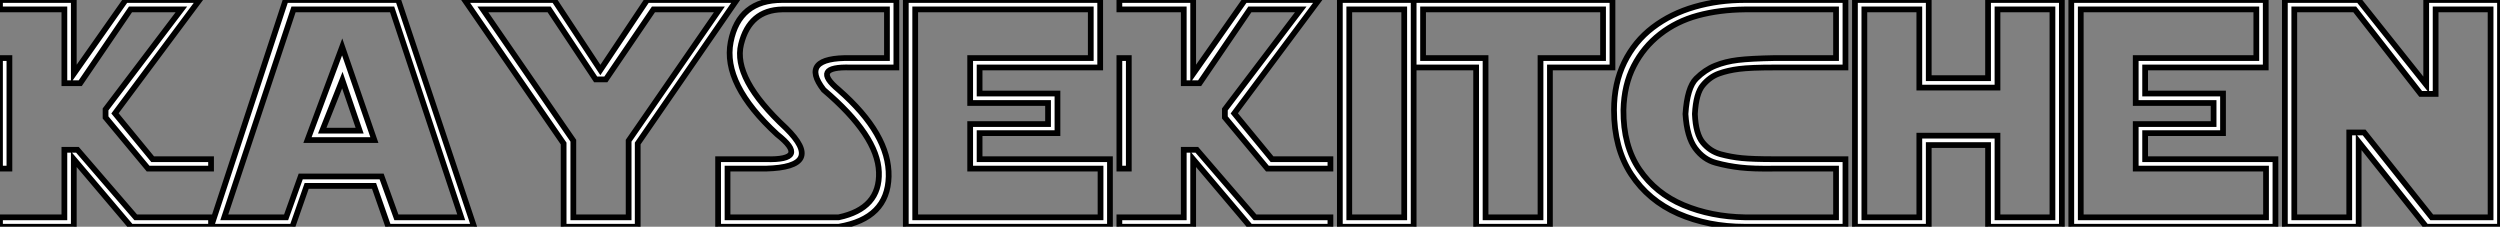 <?xml version="1.0" standalone="no"?>
<svg xmlns="http://www.w3.org/2000/svg" viewBox="0.999 13.004 435.31 39.48"><rect x="0.999" y="13.004" width="435.31" height="39.48" fill="#808080" stroke="none"/><path d="M12.85-37.84L1.64-37.84L1.64-39.48L14.49-39.48L14.49-26.63L23.52-39.48L36.37-39.48L21.66-19.74L28.22-11.76L38.39-11.76L38.39-10.12L27.43-10.12L20.02-19.03L20.02-20.43L33.22-37.84L24.36-37.84L15.61-24.99L12.85-24.99L12.85-37.84ZM1.64-29.37L3.28-29.37L3.28-10.12L1.64-10.12L1.64-29.37ZM14.49 0L1.64 0L1.64-1.64L12.85-1.64L12.85-13.40L15.12-13.40L25.27-1.64L38.39-1.64L38.39 0L24.45 0L14.49-11.76L14.49 0ZM52.55 0L38.39 0L51.38-39.48L70.98-39.48L84.19 0L69.26 0L66.77-7.11L55.04-7.11L52.55 0ZM55.18-15.09L61.22-31.31L66.83-15.09L55.18-15.09ZM52.75-37.84L40.69-1.64L51.46-1.64L54.00-8.75L68.09-8.75L70.66-1.64L81.95-1.64L69.92-37.84L52.75-37.84ZM61.25-25.54L57.75-16.73L64.26-16.73L61.25-25.54ZM114.32-39.48L129.91-39.48L112.68-14.49L112.68 0L99.78 0L99.78-14.49L82.55-39.48L98.14-39.48L106.18-27.29L114.32-39.48ZM97.26-37.84L85.72-37.84L101.47-14.98L101.47-1.64L111.10-1.64L111.10-14.98L126.90-37.84L115.42-37.84L107.13-25.65L105.36-25.65L97.26-37.84ZM137.84-39.48L157.72-39.48L157.72-27.73L149.76-27.73Q142.73-27.95 147.68-23.84L147.68-23.84Q156.54-16.08 156.38-8.75Q156.21-1.42 147.68 0L147.68 0L126.68 0L126.68-11.76L135.00-11.76Q142.73-11.54 136.96-16.08L136.96-16.08Q127.45-24.83 128.87-32.16Q130.29-39.48 137.84-39.48L137.84-39.48ZM135.00-10.12L128.32-10.12L128.32-1.64L147.68-1.64Q154.90-3.17 154.68-9.52Q154.46-15.86 145.06-23.84L145.06-23.84Q140.68-29.53 149.76-29.37L149.76-29.37L156.08-29.37L156.08-37.84L137.84-37.84Q132.15-37.73 130.68-31.77Q129.20-25.81 138.50-17.17L138.50-17.17Q145.39-10.39 135.00-10.12L135.00-10.12ZM194.91 0L159.36 0L159.36-39.48L193.21-39.48L193.21-27.73L172.21-27.73L172.21-23.19L185.77-23.19L185.77-16.30L172.21-16.30L172.21-11.76L194.91-11.76L194.91 0ZM191.57-37.84L161-37.84L161-1.64L193.27-1.64L193.27-10.12L170.57-10.12L170.57-17.88L184.13-17.88L184.13-21.55L170.57-21.55L170.57-29.37L191.57-29.37L191.57-37.84ZM207.76-37.84L196.55-37.84L196.55-39.48L209.40-39.48L209.40-26.63L218.42-39.48L231.27-39.48L216.56-19.74L223.13-11.76L233.30-11.76L233.30-10.12L222.33-10.12L214.92-19.03L214.92-20.43L228.13-37.84L219.27-37.84L210.52-24.99L207.76-24.99L207.76-37.84ZM196.55-29.37L198.19-29.37L198.19-10.12L196.55-10.12L196.55-29.37ZM209.40 0L196.55 0L196.55-1.64L207.76-1.64L207.76-13.40L210.03-13.40L220.17-1.64L233.30-1.64L233.30 0L219.35 0L209.40-11.76L209.40 0ZM234.94 0L234.94-39.48L247.79-39.48L247.79 0L234.94 0ZM246.15-37.84L236.58-37.84L236.58-1.64L246.15-1.64L246.15-37.84ZM247.79-39.48L282.41-39.48L282.41-27.73L271.52-27.73L271.52 0L258.67 0L258.67-27.73L247.79-27.73L247.79-39.48ZM280.77-37.84L249.43-37.84L249.43-29.37L260.31-29.37L260.31-1.64L269.88-1.64L269.88-29.37L280.77-29.37L280.77-37.84ZM321.34-29.37L321.34-37.84L305.48-37.84Q301-37.79 297.28-36.78Q293.56-35.77 290.69-33.52Q287.82-31.28 286.13-28Q284.43-24.72 284.32-20.32L284.32-20.32Q284.27-14.11 287.11-9.95Q289.95-5.80 294.77-3.77Q299.58-1.75 305.48-1.64L305.48-1.64L321.34-1.64L321.34-10.12L310.63-10.12Q306.91-10.06 304.72-10.31Q302.53-10.55 300.40-11.13Q298.27-11.70 296.82-13.67Q295.37-15.64 295.12-19.63L295.12-19.63Q295.42-24.23 296.98-25.79Q298.54-27.34 300.32-28.05Q302.09-28.77 304.27-29.03Q306.44-29.29 310.63-29.37L310.63-29.37L321.34-29.37ZM310.63-11.76L322.98-11.76L322.98 0L305.48 0Q299.06 0 293.86-2.28Q288.67-4.57 285.67-9.13Q282.68-13.70 282.68-20.32L282.68-20.32Q282.68-24.96 284.47-28.62Q286.26-32.27 289.43-34.69Q292.61-37.11 296.72-38.29Q300.84-39.48 305.48-39.48L305.48-39.48L322.98-39.48L322.98-27.73L310.63-27.73Q306.47-27.73 304.47-27.48Q302.48-27.23 300.92-26.66Q299.36-26.09 298.16-24.66Q296.95-23.24 296.76-19.63L296.76-19.63Q296.90-16.13 298.16-14.63Q299.41-13.13 301.22-12.63Q303.02-12.14 304.94-11.95Q306.85-11.76 310.63-11.76L310.63-11.76ZM337.48-25.87L347.81-25.87L347.81-39.48L360.66-39.48L360.66 0L347.81 0L347.81-14.22L337.48-14.22L337.48 0L324.63 0L324.63-39.48L337.48-39.48L337.48-25.87ZM335.84-37.84L326.27-37.84L326.27-1.64L335.84-1.64L335.84-15.86L349.45-15.86L349.45-1.64L359.02-1.64L359.02-37.84L349.45-37.84L349.45-24.23L335.84-24.23L335.84-37.84ZM397.85 0L362.30 0L362.30-39.48L396.16-39.48L396.16-27.73L375.16-27.73L375.16-23.19L388.72-23.19L388.72-16.30L375.16-16.30L375.16-11.76L397.85-11.76L397.85 0ZM394.52-37.84L363.95-37.84L363.95-1.64L396.21-1.64L396.21-10.12L373.52-10.12L373.52-17.88L387.08-17.88L387.08-21.55L373.52-21.55L373.52-29.37L394.52-29.37L394.52-37.84ZM412.34 0L399.49 0L399.49-39.48L412.34-39.48L424.10-24.72L424.10-39.48L436.95-39.48L436.95 0L424.10 0L412.34-14.77L412.34 0ZM411.66-37.84L401.13-37.84L401.13-1.64L410.70-1.64L410.70-16.41L413.30-16.41L425.06-1.64L435.31-1.64L435.31-37.84L425.74-37.84L425.74-23.13L423.14-23.13L411.66-37.84Z" fill="white" stroke="black" transform="translate(0 0) scale(1 1) translate(-0.641 52.484)"/></svg>